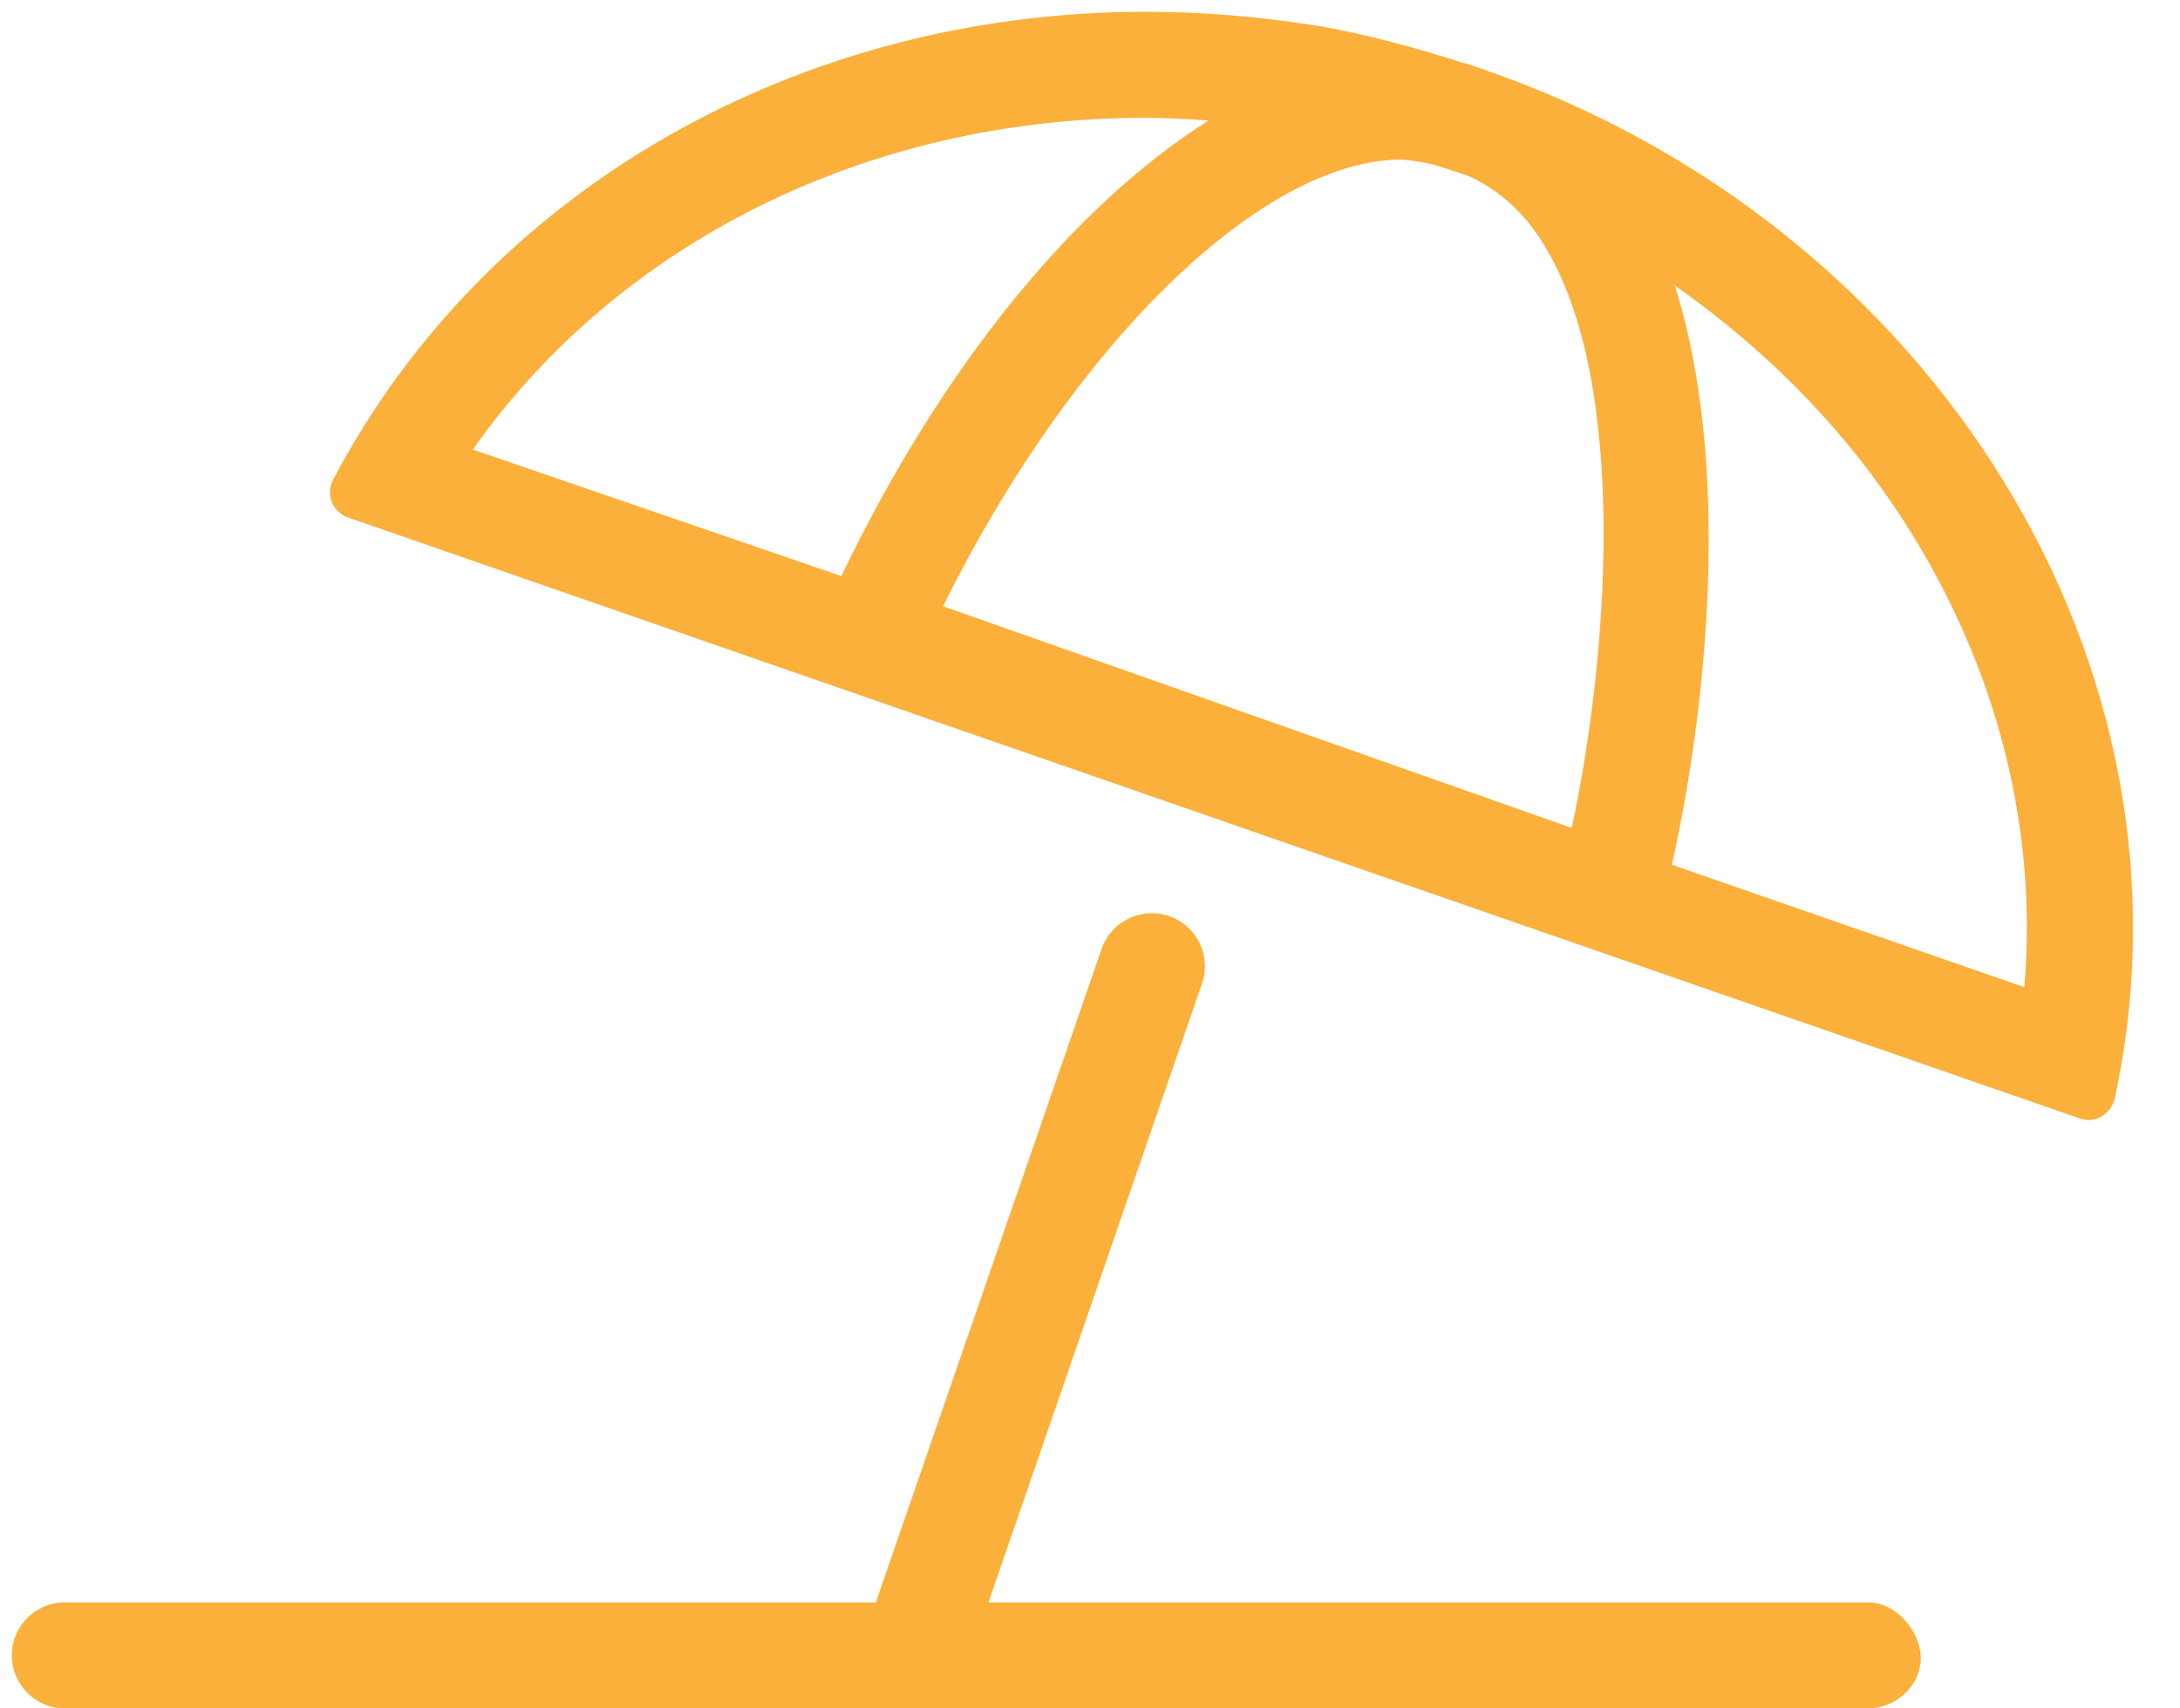 <?xml version="1.0" encoding="UTF-8"?>
<svg xmlns="http://www.w3.org/2000/svg" width="37" height="29" viewBox="0 0 37 29" fill="none">
  <g clip-path="url(#clip0_597_22557)">
    <path d="M31.7 27.2H16.777L20.398 16.704C20.565 16.236 20.32 15.721 19.853 15.554C19.387 15.387 18.87 15.629 18.701 16.096L14.865 27.2H1.1C0.603 27.2 0.2 27.605 0.2 28.1C0.2 28.595 0.603 29 1.1 29H31.7C32.198 29 32.6 28.597 32.6 28.151C32.6 27.704 32.195 27.2 31.7 27.2ZM25.231 1.197C25.091 1.15 24.956 1.095 24.808 1.06C24.027 0.81 23.227 0.593 22.44 0.451C21.401 0.282 20.416 0.2 19.443 0.2C13.588 0.2 8.266 3.183 5.651 8.148C5.526 8.389 5.64 8.689 5.903 8.783L35.3 18.986C35.356 19.005 35.405 19.012 35.454 19.012C35.725 19.012 35.868 18.764 35.891 18.656C37.488 11.298 32.803 3.833 25.231 1.197ZM8.025 7.631C10.5 4.122 14.718 2 19.443 2C19.798 2 20.155 2.021 20.513 2.046C18.234 3.482 15.984 6.224 14.28 9.779L8.025 7.631ZM26.677 14.054L16.006 10.291C18.193 5.872 21.382 2.737 23.758 2.709C23.953 2.717 24.131 2.751 24.308 2.787C24.521 2.856 24.738 2.919 24.947 2.997C25.367 3.195 25.731 3.488 26.033 3.899C27.656 6.117 27.341 10.938 26.677 14.054ZM28.376 14.679C28.955 12.101 29.407 7.934 28.425 4.846C29.878 5.867 31.15 7.12 32.14 8.584C33.831 11.087 34.597 13.937 34.358 16.757L28.376 14.679Z" fill="#FBB03B"></path>
  </g>
  <defs>
    <clipPath id="clip0_597_22557">
      <rect width="36" height="28.8" fill="white" transform="translate(0.2 0.2)"></rect>
    </clipPath>
  </defs>
</svg>
